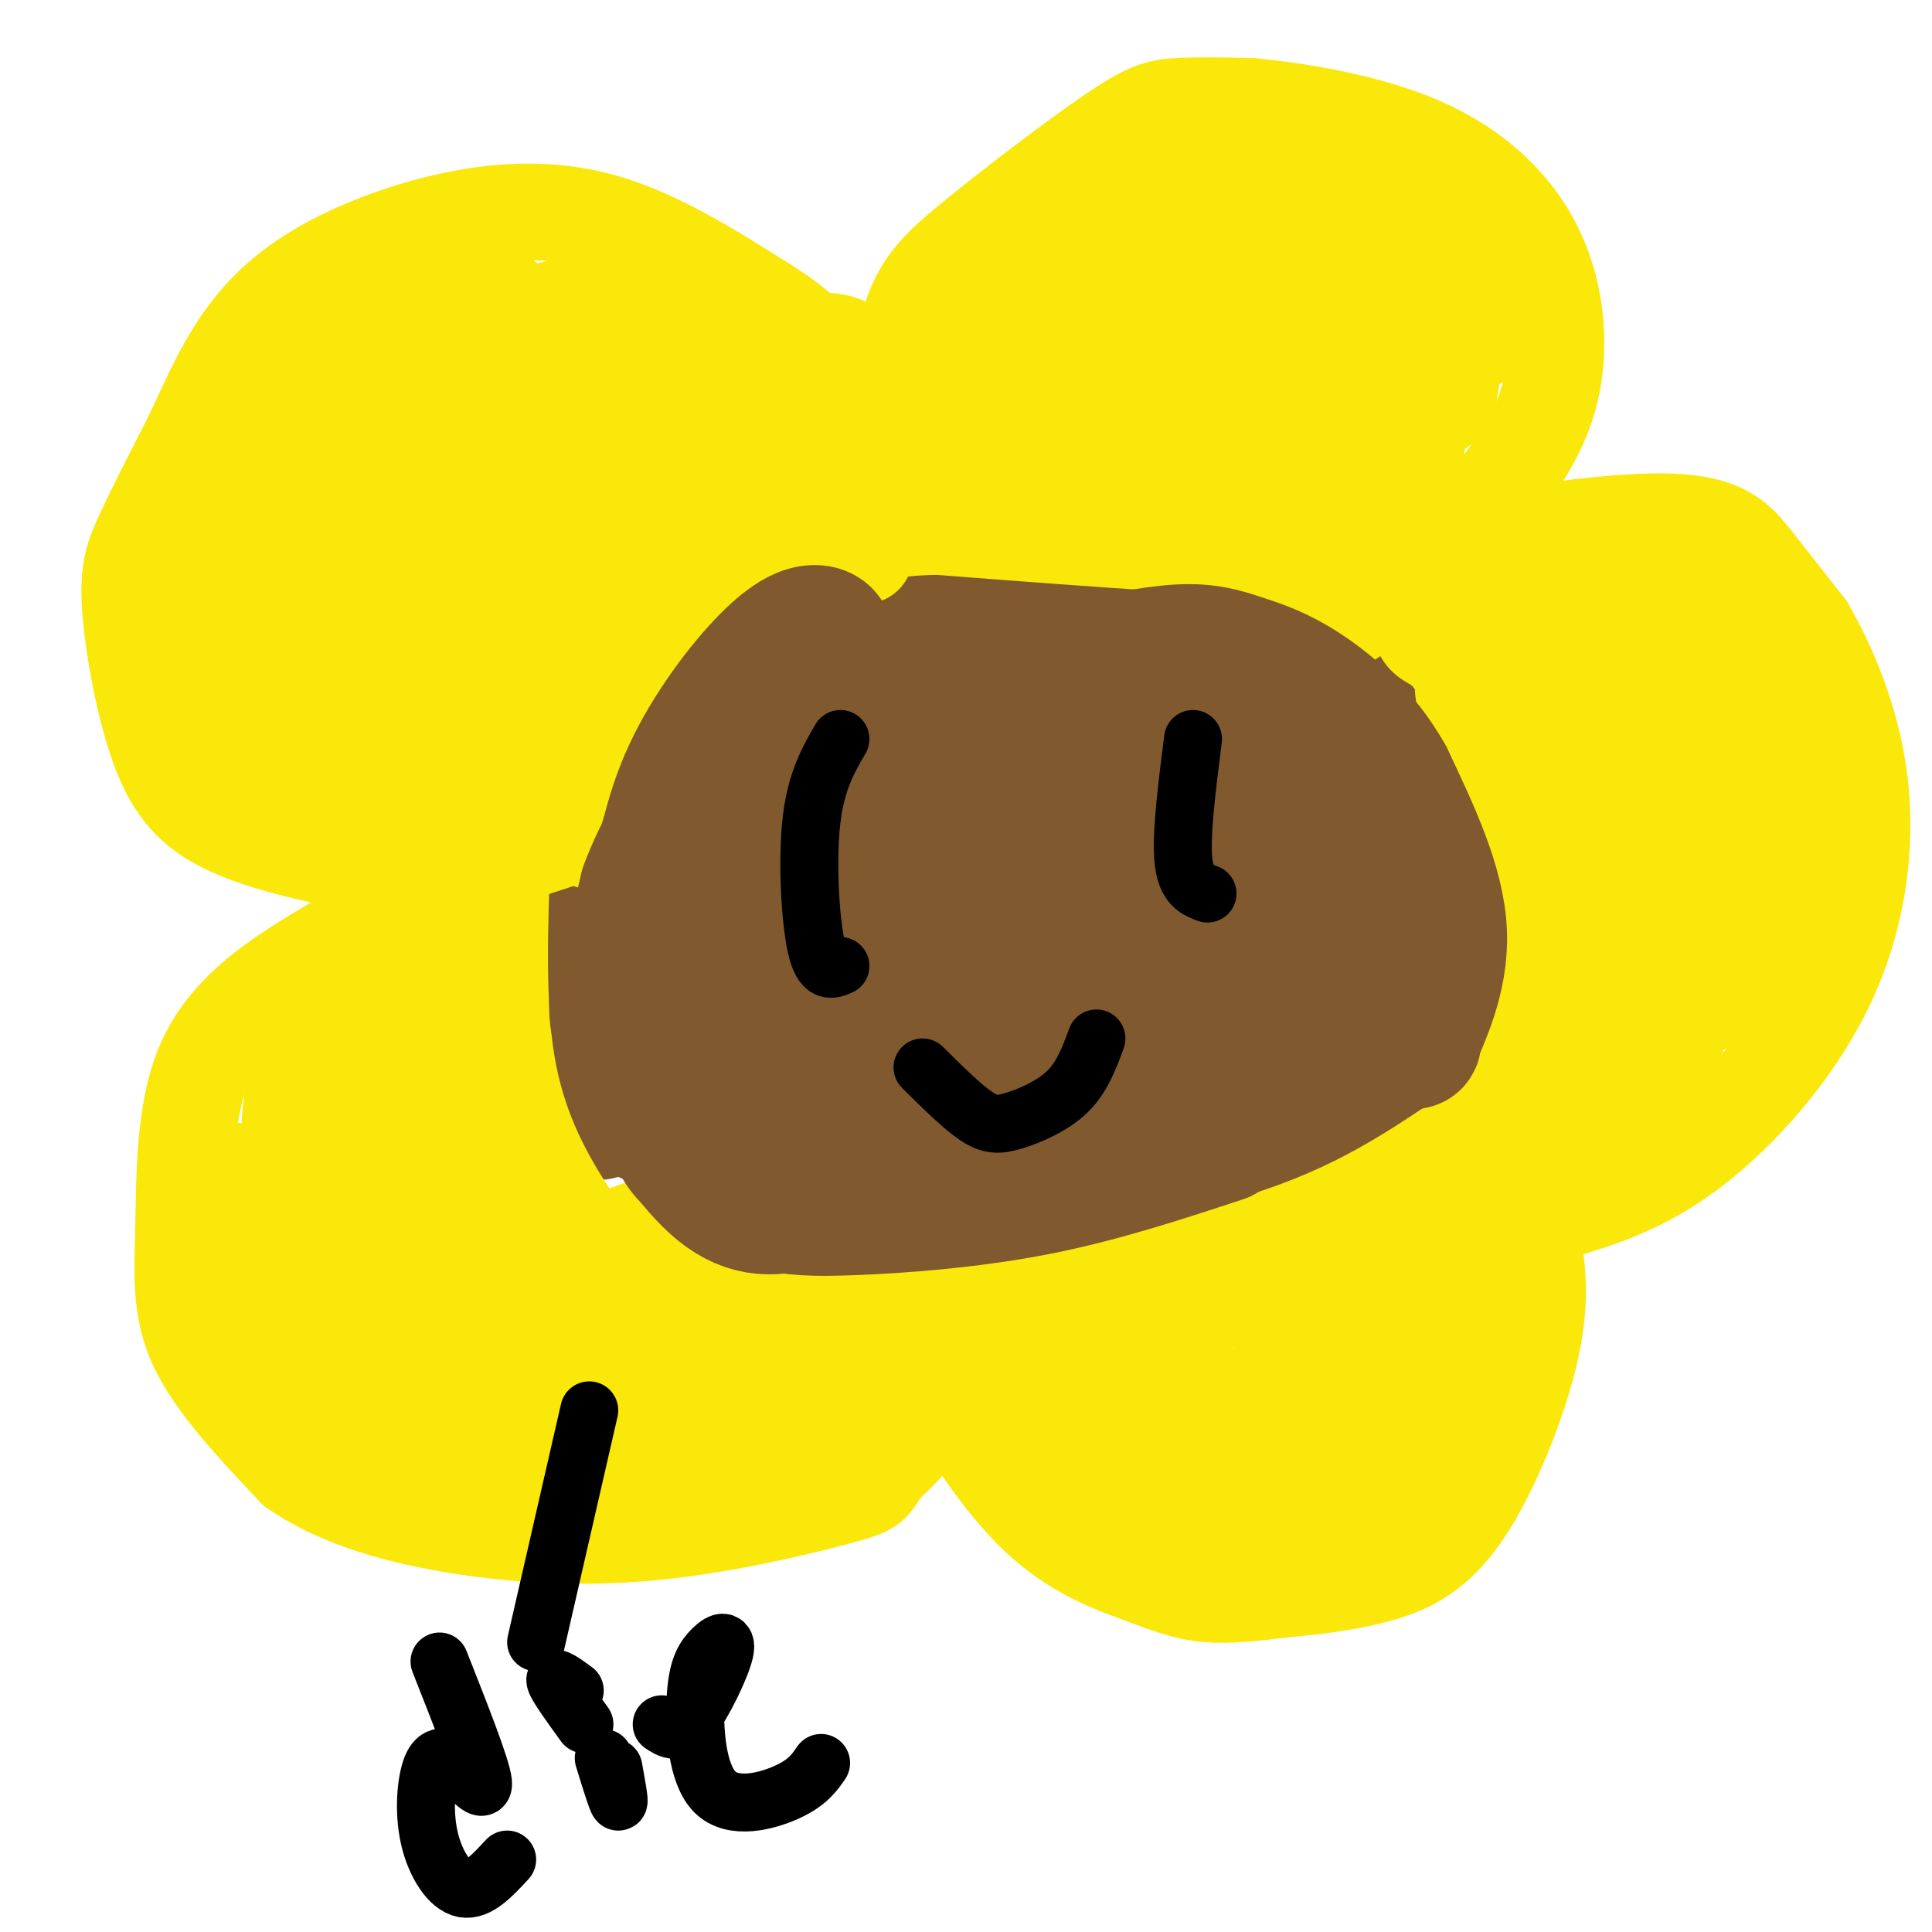 <svg viewBox='0 0 400 400' version='1.1' xmlns='http://www.w3.org/2000/svg' xmlns:xlink='http://www.w3.org/1999/xlink'><g fill='none' stroke='#81592f' stroke-width='20' stroke-linecap='round' stroke-linejoin='round'><path d='M200,123c-3.689,-1.819 -7.378,-3.637 -15,-1c-7.622,2.637 -19.176,9.731 -28,16c-8.824,6.269 -14.917,11.714 -21,20c-6.083,8.286 -12.155,19.414 -16,29c-3.845,9.586 -5.464,17.631 -6,23c-0.536,5.369 0.009,8.061 3,12c2.991,3.939 8.426,9.125 14,12c5.574,2.875 11.287,3.437 17,4'/><path d='M148,238c11.292,1.871 31.023,4.548 55,2c23.977,-2.548 52.200,-10.322 66,-15c13.800,-4.678 13.177,-6.259 16,-10c2.823,-3.741 9.092,-9.640 12,-17c2.908,-7.360 2.454,-16.180 2,-25'/><path d='M299,173c-2.118,-8.448 -8.413,-17.069 -13,-23c-4.587,-5.931 -7.466,-9.174 -18,-14c-10.534,-4.826 -28.724,-11.236 -41,-13c-12.276,-1.764 -18.638,1.118 -25,4'/><path d='M202,127c-9.010,2.032 -19.035,5.113 -32,15c-12.965,9.887 -28.871,26.580 -36,34c-7.129,7.420 -5.482,5.568 -5,9c0.482,3.432 -0.201,12.147 4,18c4.201,5.853 13.285,8.845 17,12c3.715,3.155 2.061,6.473 17,1c14.939,-5.473 46.469,-19.736 78,-34'/><path d='M245,182c15.529,-7.547 15.353,-9.415 15,-14c-0.353,-4.585 -0.883,-11.888 -4,-17c-3.117,-5.112 -8.823,-8.031 -16,-10c-7.177,-1.969 -15.826,-2.986 -25,0c-9.174,2.986 -18.872,9.975 -26,15c-7.128,5.025 -11.687,8.087 -17,16c-5.313,7.913 -11.381,20.679 -13,28c-1.619,7.321 1.211,9.197 7,10c5.789,0.803 14.536,0.531 22,-1c7.464,-1.531 13.644,-4.322 24,-14c10.356,-9.678 24.889,-26.244 30,-35c5.111,-8.756 0.799,-9.704 -1,-11c-1.799,-1.296 -1.085,-2.942 -7,-4c-5.915,-1.058 -18.457,-1.529 -31,-2'/><path d='M203,143c-9.896,1.182 -19.137,5.138 -30,17c-10.863,11.862 -23.348,31.630 -29,42c-5.652,10.370 -4.471,11.343 -5,14c-0.529,2.657 -2.768,6.999 1,10c3.768,3.001 13.544,4.662 21,5c7.456,0.338 12.591,-0.646 20,-5c7.409,-4.354 17.090,-12.078 24,-19c6.910,-6.922 11.048,-13.042 15,-19c3.952,-5.958 7.718,-11.755 10,-18c2.282,-6.245 3.082,-12.937 1,-18c-2.082,-5.063 -7.045,-8.496 -14,-10c-6.955,-1.504 -15.901,-1.078 -23,1c-7.099,2.078 -12.349,5.808 -19,13c-6.651,7.192 -14.702,17.846 -21,27c-6.298,9.154 -10.843,16.810 -12,22c-1.157,5.190 1.074,7.916 3,10c1.926,2.084 3.547,3.528 8,4c4.453,0.472 11.737,-0.027 17,-1c5.263,-0.973 8.504,-2.421 15,-8c6.496,-5.579 16.248,-15.290 26,-25'/><path d='M211,185c7.274,-7.620 12.459,-14.169 12,-18c-0.459,-3.831 -6.563,-4.943 -14,-6c-7.437,-1.057 -16.206,-2.059 -26,1c-9.794,3.059 -20.612,10.178 -29,19c-8.388,8.822 -14.347,19.346 -16,26c-1.653,6.654 0.999,9.438 3,12c2.001,2.562 3.349,4.903 7,7c3.651,2.097 9.604,3.950 16,3c6.396,-0.950 13.236,-4.704 21,-13c7.764,-8.296 16.451,-21.133 20,-28c3.549,-6.867 1.960,-7.763 2,-9c0.040,-1.237 1.711,-2.813 -1,-6c-2.711,-3.187 -9.803,-7.984 -17,-8c-7.197,-0.016 -14.499,4.749 -19,7c-4.501,2.251 -6.201,1.987 -10,8c-3.799,6.013 -9.699,18.302 -12,25c-2.301,6.698 -1.004,7.803 0,10c1.004,2.197 1.715,5.485 4,8c2.285,2.515 6.142,4.258 10,6'/><path d='M162,229c5.808,0.412 15.329,-1.559 20,-3c4.671,-1.441 4.490,-2.351 8,-8c3.510,-5.649 10.709,-16.038 15,-25c4.291,-8.962 5.675,-16.497 5,-21c-0.675,-4.503 -3.409,-5.976 -6,-8c-2.591,-2.024 -5.039,-4.601 -13,-2c-7.961,2.601 -21.436,10.380 -30,21c-8.564,10.620 -12.217,24.080 -14,32c-1.783,7.920 -1.694,10.298 0,12c1.694,1.702 4.995,2.727 9,3c4.005,0.273 8.716,-0.208 14,-4c5.284,-3.792 11.142,-10.896 17,-18'/><path d='M151,206c-9.623,10.575 -19.246,21.150 -16,20c3.246,-1.150 19.361,-14.026 25,-20c5.639,-5.974 0.802,-5.045 -3,-5c-3.802,0.045 -6.571,-0.795 -9,-1c-2.429,-0.205 -4.520,0.225 -7,1c-2.480,0.775 -5.350,1.893 -9,8c-3.650,6.107 -8.079,17.201 -9,22c-0.921,4.799 1.665,3.303 5,2c3.335,-1.303 7.418,-2.413 14,-8c6.582,-5.587 15.661,-15.652 22,-26c6.339,-10.348 9.937,-20.978 11,-26c1.063,-5.022 -0.411,-4.435 -3,-4c-2.589,0.435 -6.295,0.717 -10,1'/><path d='M162,170c-3.104,1.632 -5.863,5.211 -8,10c-2.137,4.789 -3.652,10.789 -4,14c-0.348,3.211 0.472,3.632 2,3c1.528,-0.632 3.764,-2.316 6,-4'/><path d='M179,168c-1.829,8.772 -3.658,17.544 -4,25c-0.342,7.456 0.803,13.594 2,18c1.197,4.406 2.444,7.078 5,8c2.556,0.922 6.419,0.094 9,0c2.581,-0.094 3.880,0.544 8,-5c4.120,-5.544 11.060,-17.272 18,-29'/><path d='M218,172c-4.373,-3.479 -8.745,-6.959 -12,-8c-3.255,-1.041 -5.391,0.355 -8,3c-2.609,2.645 -5.689,6.537 -8,10c-2.311,3.463 -3.851,6.497 -4,16c-0.149,9.503 1.095,25.474 4,31c2.905,5.526 7.471,0.606 10,-1c2.529,-1.606 3.019,0.102 7,-6c3.981,-6.102 11.452,-20.014 14,-29c2.548,-8.986 0.173,-13.044 -4,-17c-4.173,-3.956 -10.143,-7.809 -15,-8c-4.857,-0.191 -8.601,3.279 -10,11c-1.399,7.721 -0.454,19.694 0,26c0.454,6.306 0.415,6.945 3,6c2.585,-0.945 7.792,-3.472 13,-6'/><path d='M207,186c-0.537,6.501 -1.075,13.001 0,19c1.075,5.999 3.761,11.495 12,9c8.239,-2.495 22.029,-12.983 29,-20c6.971,-7.017 7.121,-10.564 5,-13c-2.121,-2.436 -6.515,-3.760 -11,-1c-4.485,2.760 -9.062,9.606 -11,18c-1.938,8.394 -1.238,18.338 0,24c1.238,5.662 3.012,7.044 7,6c3.988,-1.044 10.189,-4.512 16,-10c5.811,-5.488 11.232,-12.997 14,-18c2.768,-5.003 2.884,-7.502 3,-10'/><path d='M234,202c-3.857,5.792 -7.714,11.583 -7,15c0.714,3.417 6.000,4.458 12,3c6.000,-1.458 12.714,-5.417 18,-10c5.286,-4.583 9.143,-9.792 13,-15'/><path d='M220,215c-2.014,4.410 -4.029,8.820 -4,11c0.029,2.180 2.100,2.131 5,3c2.900,0.869 6.627,2.657 15,-3c8.373,-5.657 21.392,-18.759 27,-26c5.608,-7.241 3.804,-8.620 2,-10'/><path d='M240,191c3.095,-1.848 6.191,-3.696 9,-6c2.809,-2.304 5.333,-5.065 4,-9c-1.333,-3.935 -6.522,-9.044 -7,-11c-0.478,-1.956 3.756,-0.757 8,1c4.244,1.757 8.498,4.074 11,8c2.502,3.926 3.251,9.463 4,15'/><path d='M258,159c2.067,-0.067 4.133,-0.133 8,3c3.867,3.133 9.533,9.467 12,16c2.467,6.533 1.733,13.267 1,20'/><path d='M269,155c3.774,3.333 7.548,6.667 11,12c3.452,5.333 6.583,12.667 8,19c1.417,6.333 1.119,11.667 0,15c-1.119,3.333 -3.060,4.667 -5,6'/><path d='M278,156c4.044,7.511 8.089,15.022 10,20c1.911,4.978 1.689,7.422 0,12c-1.689,4.578 -4.844,11.289 -8,18'/><path d='M275,204c-0.889,-12.822 -1.778,-25.644 -4,-36c-2.222,-10.356 -5.778,-18.244 -9,-23c-3.222,-4.756 -6.111,-6.378 -9,-8'/></g>
<g fill='none' stroke='#fae80b' stroke-width='20' stroke-linecap='round' stroke-linejoin='round'><path d='M130,169c-15.083,5.250 -30.167,10.500 -40,12c-9.833,1.500 -14.417,-0.750 -19,-3'/><path d='M71,178c-7.627,-1.498 -17.196,-3.744 -24,-7c-6.804,-3.256 -10.844,-7.522 -14,-16c-3.156,-8.478 -5.426,-21.167 -6,-29c-0.574,-7.833 0.550,-10.809 3,-16c2.450,-5.191 6.225,-12.595 10,-20'/><path d='M40,90c2.807,-5.927 4.824,-10.746 8,-16c3.176,-5.254 7.511,-10.944 15,-16c7.489,-5.056 18.132,-9.476 29,-12c10.868,-2.524 21.962,-3.150 33,0c11.038,3.150 22.019,10.075 33,17'/><path d='M158,63c8.111,5.000 11.889,9.000 15,16c3.111,7.000 5.556,17.000 8,27'/><path d='M181,106c2.171,-2.521 3.598,-22.322 6,-34c2.402,-11.678 5.778,-15.233 14,-22c8.222,-6.767 21.291,-16.745 29,-22c7.709,-5.255 10.060,-5.787 14,-6c3.940,-0.213 9.470,-0.106 15,0'/><path d='M259,22c8.879,0.871 23.576,3.048 35,8c11.424,4.952 19.576,12.679 24,22c4.424,9.321 5.121,20.234 3,29c-2.121,8.766 -7.061,15.383 -12,22'/><path d='M309,103c-3.156,5.467 -5.044,8.133 -9,11c-3.956,2.867 -9.978,5.933 -16,9'/><path d='M122,174c2.689,-10.467 5.378,-20.933 11,-32c5.622,-11.067 14.178,-22.733 26,-30c11.822,-7.267 26.911,-10.133 42,-13'/><path d='M201,99c14.089,-2.111 28.311,-0.889 40,2c11.689,2.889 20.844,7.444 30,12'/><path d='M271,113c-7.833,1.333 -42.417,-1.333 -77,-4'/><path d='M194,109c-15.333,0.333 -15.167,3.167 -15,6'/><path d='M87,186c-8.415,4.380 -16.829,8.759 -25,14c-8.171,5.241 -16.097,11.343 -20,21c-3.903,9.657 -3.781,22.869 -4,33c-0.219,10.131 -0.777,17.180 3,25c3.777,7.820 11.888,16.410 20,25'/><path d='M61,304c9.087,6.421 21.805,9.975 35,12c13.195,2.025 26.867,2.522 41,1c14.133,-1.522 28.728,-5.064 36,-7c7.272,-1.936 7.221,-2.268 9,-5c1.779,-2.732 5.390,-7.866 9,-13'/><path d='M191,292c2.200,-4.378 3.200,-8.822 2,-14c-1.200,-5.178 -4.600,-11.089 -8,-17'/><path d='M185,261c-1.500,-3.167 -1.250,-2.583 -1,-2'/><path d='M184,259c1.131,3.709 4.458,13.983 10,25c5.542,11.017 13.300,22.778 21,30c7.700,7.222 15.342,9.906 21,12c5.658,2.094 9.331,3.598 14,4c4.669,0.402 10.335,-0.299 16,-1'/><path d='M266,329c5.911,-0.512 12.687,-1.292 19,-3c6.313,-1.708 12.161,-4.344 18,-13c5.839,-8.656 11.668,-23.330 14,-34c2.332,-10.670 1.166,-17.335 0,-24'/><path d='M317,255c-0.978,-6.267 -3.422,-9.933 -7,-14c-3.578,-4.067 -8.289,-8.533 -13,-13'/><path d='M284,126c1.282,-2.080 2.565,-4.159 3,-6c0.435,-1.841 0.024,-3.442 11,-6c10.976,-2.558 33.340,-6.073 46,-6c12.660,0.073 15.617,3.735 19,8c3.383,4.265 7.191,9.132 11,14'/><path d='M374,130c4.260,7.368 9.410,18.789 11,32c1.590,13.211 -0.380,28.211 -7,42c-6.620,13.789 -17.892,26.368 -28,34c-10.108,7.632 -19.054,10.316 -28,13'/><path d='M322,251c-6.844,2.511 -9.956,2.289 -15,0c-5.044,-2.289 -12.022,-6.644 -19,-11'/></g>
<g fill='none' stroke='#fae80b' stroke-width='28' stroke-linecap='round' stroke-linejoin='round'><path d='M115,87c-3.460,-0.176 -6.920,-0.352 -11,2c-4.080,2.352 -8.781,7.233 -12,11c-3.219,3.767 -4.955,6.421 -7,14c-2.045,7.579 -4.398,20.083 -5,28c-0.602,7.917 0.547,11.248 3,14c2.453,2.752 6.211,4.927 11,5c4.789,0.073 10.610,-1.954 16,-5c5.390,-3.046 10.348,-7.109 14,-11c3.652,-3.891 5.996,-7.608 8,-17c2.004,-9.392 3.666,-24.459 2,-34c-1.666,-9.541 -6.660,-13.556 -11,-16c-4.340,-2.444 -8.025,-3.318 -11,-4c-2.975,-0.682 -5.241,-1.173 -12,3c-6.759,4.173 -18.012,13.008 -26,22c-7.988,8.992 -12.711,18.141 -15,27c-2.289,8.859 -2.145,17.430 -2,26'/><path d='M57,152c1.024,7.712 4.585,13.991 7,17c2.415,3.009 3.686,2.748 9,2c5.314,-0.748 14.671,-1.982 25,-12c10.329,-10.018 21.629,-28.820 27,-42c5.371,-13.180 4.811,-20.739 5,-25c0.189,-4.261 1.125,-5.223 -2,-9c-3.125,-3.777 -10.312,-10.368 -17,-13c-6.688,-2.632 -12.878,-1.306 -21,6c-8.122,7.306 -18.175,20.593 -23,28c-4.825,7.407 -4.422,8.935 -5,15c-0.578,6.065 -2.138,16.666 -2,23c0.138,6.334 1.975,8.402 3,11c1.025,2.598 1.237,5.728 7,6c5.763,0.272 17.077,-2.312 24,-5c6.923,-2.688 9.456,-5.480 14,-10c4.544,-4.520 11.099,-10.766 18,-22c6.901,-11.234 14.149,-27.454 16,-36c1.851,-8.546 -1.694,-9.416 -5,-11c-3.306,-1.584 -6.373,-3.881 -11,-2c-4.627,1.881 -10.813,7.941 -17,14'/><path d='M109,87c-5.325,7.931 -10.139,20.758 -12,28c-1.861,7.242 -0.770,8.898 0,11c0.770,2.102 1.218,4.650 4,4c2.782,-0.650 7.899,-4.499 12,-8c4.101,-3.501 7.187,-6.654 11,-14c3.813,-7.346 8.352,-18.886 10,-25c1.648,-6.114 0.406,-6.803 -3,-4c-3.406,2.803 -8.977,9.097 -12,12c-3.023,2.903 -3.497,2.413 -6,9c-2.503,6.587 -7.034,20.249 -6,24c1.034,3.751 7.635,-2.409 12,-7c4.365,-4.591 6.496,-7.611 10,-12c3.504,-4.389 8.382,-10.145 11,-16c2.618,-5.855 2.975,-11.809 2,-15c-0.975,-3.191 -3.282,-3.618 -6,-2c-2.718,1.618 -5.847,5.282 -9,11c-3.153,5.718 -6.329,13.491 -7,18c-0.671,4.509 1.165,5.755 3,7'/><path d='M123,108c1.333,0.667 3.167,-1.167 5,-3'/><path d='M152,82c-1.709,2.177 -3.417,4.354 -3,6c0.417,1.646 2.960,2.763 7,3c4.040,0.237 9.578,-0.404 14,-2c4.422,-1.596 7.728,-4.146 8,-7c0.272,-2.854 -2.491,-6.010 -5,-7c-2.509,-0.990 -4.765,0.188 -7,1c-2.235,0.812 -4.448,1.258 -8,9c-3.552,7.742 -8.444,22.779 -7,25c1.444,2.221 9.222,-8.374 14,-15c4.778,-6.626 6.556,-9.284 5,-12c-1.556,-2.716 -6.444,-5.490 -13,-7c-6.556,-1.510 -14.778,-1.755 -23,-2'/><path d='M134,74c-7.667,0.667 -15.333,3.333 -23,6'/><path d='M128,65c-9.019,2.037 -18.038,4.073 -24,6c-5.962,1.927 -8.866,3.743 -13,11c-4.134,7.257 -9.498,19.954 -12,26c-2.502,6.046 -2.144,5.442 0,5c2.144,-0.442 6.072,-0.721 10,-1'/><path d='M102,65c-11.411,3.685 -22.821,7.369 -31,21c-8.179,13.631 -13.125,37.208 -15,48c-1.875,10.792 -0.679,8.798 1,8c1.679,-0.798 3.839,-0.399 6,0'/><path d='M86,73c-4.901,4.566 -9.802,9.132 -14,13c-4.198,3.868 -7.692,7.037 -12,22c-4.308,14.963 -9.429,41.721 -10,52c-0.571,10.279 3.408,4.080 7,0c3.592,-4.080 6.796,-6.040 10,-8'/><path d='M63,106c-6.818,18.579 -13.636,37.158 -17,39c-3.364,1.842 -3.273,-13.053 -2,-23c1.273,-9.947 3.727,-14.947 6,-20c2.273,-5.053 4.364,-10.158 8,-14c3.636,-3.842 8.818,-6.421 14,-9'/><path d='M56,99c-0.417,-2.649 -0.833,-5.298 0,-8c0.833,-2.702 2.917,-5.458 8,-9c5.083,-3.542 13.167,-7.869 20,-10c6.833,-2.131 12.417,-2.065 18,-2'/><path d='M236,46c-6.311,1.745 -12.622,3.489 -18,7c-5.378,3.511 -9.824,8.787 -13,15c-3.176,6.213 -5.082,13.362 -6,18c-0.918,4.638 -0.849,6.764 1,9c1.849,2.236 5.478,4.582 14,-1c8.522,-5.582 21.937,-19.090 28,-27c6.063,-7.910 4.774,-10.220 4,-13c-0.774,-2.780 -1.032,-6.029 -3,-9c-1.968,-2.971 -5.646,-5.663 -10,-5c-4.354,0.663 -9.384,4.682 -14,11c-4.616,6.318 -8.817,14.935 -11,21c-2.183,6.065 -2.349,9.579 -2,13c0.349,3.421 1.212,6.748 3,9c1.788,2.252 4.500,3.428 10,2c5.500,-1.428 13.789,-5.461 21,-11c7.211,-5.539 13.346,-12.582 17,-18c3.654,-5.418 4.827,-9.209 6,-13'/><path d='M263,54c0.389,-4.787 -1.638,-10.254 -3,-13c-1.362,-2.746 -2.059,-2.770 -3,-3c-0.941,-0.230 -2.127,-0.664 -4,2c-1.873,2.664 -4.433,8.427 -3,19c1.433,10.573 6.858,25.957 11,33c4.142,7.043 7.002,5.744 9,5c1.998,-0.744 3.133,-0.935 5,-2c1.867,-1.065 4.465,-3.006 7,-5c2.535,-1.994 5.008,-4.042 4,-11c-1.008,-6.958 -5.496,-18.826 -9,-26c-3.504,-7.174 -6.026,-9.653 -8,-10c-1.974,-0.347 -3.402,1.439 -5,2c-1.598,0.561 -3.366,-0.104 -2,8c1.366,8.104 5.866,24.978 9,34c3.134,9.022 4.902,10.191 7,11c2.098,0.809 4.526,1.256 7,0c2.474,-1.256 4.992,-4.216 4,-9c-0.992,-4.784 -5.496,-11.392 -10,-18'/><path d='M279,71c-3.223,-3.762 -6.281,-4.168 -8,-5c-1.719,-0.832 -2.100,-2.089 -2,3c0.100,5.089 0.681,16.524 2,24c1.319,7.476 3.377,10.993 6,11c2.623,0.007 5.812,-3.497 9,-7'/><path d='M275,103c0.583,2.917 1.167,5.833 3,8c1.833,2.167 4.917,3.583 8,5'/><path d='M270,113c0.333,6.000 0.667,12.000 3,13c2.333,1.000 6.667,-3.000 11,-7'/><path d='M284,119c3.583,-17.250 7.167,-34.500 7,-44c-0.167,-9.500 -4.083,-11.250 -8,-13'/><path d='M296,81c0.890,-4.856 1.779,-9.713 -3,-18c-4.779,-8.287 -15.228,-20.005 -14,-21c1.228,-0.995 14.133,8.733 20,16c5.867,7.267 4.695,12.072 2,9c-2.695,-3.072 -6.913,-14.021 -8,-16c-1.087,-1.979 0.956,5.010 3,12'/><path d='M298,129c4.643,2.826 9.285,5.652 17,16c7.715,10.348 18.501,28.217 24,41c5.499,12.783 5.711,20.480 4,29c-1.711,8.520 -5.346,17.863 -7,15c-1.654,-2.863 -1.327,-17.931 -1,-33'/><path d='M335,197c0.156,-11.178 1.044,-22.622 -2,-20c-3.044,2.622 -10.022,19.311 -17,36'/><path d='M310,225c3.612,-9.547 7.225,-19.093 10,-24c2.775,-4.907 4.713,-5.174 1,-17c-3.713,-11.826 -13.078,-35.211 -14,-41c-0.922,-5.789 6.598,6.018 11,13c4.402,6.982 5.686,9.138 6,17c0.314,7.862 -0.343,21.431 -1,35'/><path d='M323,208c-0.333,5.667 -0.667,2.333 -1,-1'/><path d='M325,192c1.489,0.333 2.978,0.667 0,8c-2.978,7.333 -10.422,21.667 -12,25c-1.578,3.333 2.711,-4.333 7,-12'/><path d='M315,215c-0.578,2.267 -1.156,4.533 0,8c1.156,3.467 4.044,8.133 6,10c1.956,1.867 2.978,0.933 4,0'/><path d='M324,232c1.551,1.134 3.103,2.269 4,3c0.897,0.731 1.141,1.059 4,-6c2.859,-7.059 8.335,-21.505 6,-42c-2.335,-20.495 -12.482,-47.040 -13,-53c-0.518,-5.960 8.591,8.665 14,18c5.409,9.335 7.117,13.382 8,20c0.883,6.618 0.942,15.809 1,25'/><path d='M348,197c0.000,4.000 -0.500,1.500 -1,-1'/><path d='M347,195c1.514,3.904 3.027,7.808 4,9c0.973,1.192 1.404,-0.327 3,-4c1.596,-3.673 4.356,-9.500 0,-24c-4.356,-14.500 -15.826,-37.673 -17,-43c-1.174,-5.327 7.950,7.192 13,18c5.050,10.808 6.025,19.904 7,29'/><path d='M357,180c1.167,5.000 0.583,3.000 0,1'/><path d='M360,198c2.923,-7.542 5.845,-15.083 7,-22c1.155,-6.917 0.542,-13.208 0,-18c-0.542,-4.792 -1.012,-8.083 -4,-13c-2.988,-4.917 -8.494,-11.458 -14,-18'/><path d='M362,149c-3.131,-5.405 -6.262,-10.810 -10,-15c-3.738,-4.190 -8.083,-7.167 -12,-9c-3.917,-1.833 -7.405,-2.524 -12,-2c-4.595,0.524 -10.298,2.262 -16,4'/><path d='M200,271c12.089,-0.956 24.178,-1.911 39,-8c14.822,-6.089 32.378,-17.311 43,-22c10.622,-4.689 14.311,-2.844 18,-1'/><path d='M300,241c-1.343,-1.296 -2.685,-2.592 -22,4c-19.315,6.592 -56.601,21.070 -75,27c-18.399,5.930 -17.910,3.310 -17,2c0.910,-1.310 2.241,-1.310 -1,-3c-3.241,-1.690 -11.054,-5.072 4,-6c15.054,-0.928 52.976,0.596 69,0c16.024,-0.596 10.150,-3.313 7,-5c-3.150,-1.687 -3.575,-2.343 -4,-3'/><path d='M261,257c-2.154,-0.643 -5.539,-0.750 -10,1c-4.461,1.750 -9.999,5.358 -14,10c-4.001,4.642 -6.464,10.318 -7,15c-0.536,4.682 0.856,8.368 4,12c3.144,3.632 8.039,7.209 11,9c2.961,1.791 3.989,1.798 8,-2c4.011,-3.798 11.006,-11.399 18,-19'/><path d='M242,274c-0.714,4.310 -1.429,8.619 1,13c2.429,4.381 8.000,8.833 14,10c6.000,1.167 12.429,-0.952 18,-5c5.571,-4.048 10.286,-10.024 15,-16'/><path d='M238,284c-2.951,6.436 -5.902,12.872 -7,17c-1.098,4.128 -0.341,5.949 2,9c2.341,3.051 6.268,7.331 9,10c2.732,2.669 4.268,3.726 9,3c4.732,-0.726 12.659,-3.234 19,-9c6.341,-5.766 11.098,-14.790 13,-20c1.902,-5.210 0.951,-6.605 0,-8'/><path d='M272,289c1.123,4.043 2.246,8.087 4,10c1.754,1.913 4.139,1.696 7,0c2.861,-1.696 6.199,-4.870 10,-10c3.801,-5.130 8.064,-12.215 10,-22c1.936,-9.785 1.547,-22.268 1,-16c-0.547,6.268 -1.250,31.288 -6,45c-4.750,13.712 -13.548,16.115 -18,18c-4.452,1.885 -4.558,3.253 -5,2c-0.442,-1.253 -1.221,-5.126 -2,-9'/><path d='M290,269c-7.133,8.533 -14.267,17.067 -22,23c-7.733,5.933 -16.067,9.267 -22,11c-5.933,1.733 -9.467,1.867 -13,2'/><path d='M216,303c-1.273,-0.354 -2.545,-0.708 -3,0c-0.455,0.708 -0.091,2.478 2,4c2.091,1.522 5.909,2.794 9,3c3.091,0.206 5.455,-0.656 6,-2c0.545,-1.344 -0.727,-3.172 -2,-5'/><path d='M214,294c0.000,0.000 0.000,2.000 0,2'/><path d='M189,291c-1.882,2.343 -3.765,4.687 -6,7c-2.235,2.313 -4.824,4.596 -15,5c-10.176,0.404 -27.939,-1.071 -40,-2c-12.061,-0.929 -18.418,-1.313 -26,-5c-7.582,-3.687 -16.388,-10.679 -21,-15c-4.612,-4.321 -5.030,-5.973 -8,-13c-2.970,-7.027 -8.492,-19.430 -9,-31c-0.508,-11.570 3.998,-22.306 7,-28c3.002,-5.694 4.501,-6.347 6,-7'/><path d='M77,202c0.556,1.057 -1.053,7.200 -3,10c-1.947,2.800 -4.233,2.256 4,16c8.233,13.744 26.986,41.777 30,47c3.014,5.223 -9.710,-12.365 -16,-27c-6.290,-14.635 -6.145,-26.318 -6,-38'/><path d='M91,184c1.018,12.474 2.035,24.947 6,38c3.965,13.053 10.877,26.684 12,31c1.123,4.316 -3.544,-0.684 -6,-3c-2.456,-2.316 -2.702,-1.947 -3,-11c-0.298,-9.053 -0.649,-27.526 -1,-46'/><path d='M100,176c-0.592,16.003 -1.183,32.006 1,45c2.183,12.994 7.142,22.978 13,32c5.858,9.022 12.616,17.083 18,22c5.384,4.917 9.396,6.691 13,7c3.604,0.309 6.802,-0.845 10,-2'/><path d='M108,262c2.798,3.827 5.595,7.655 8,10c2.405,2.345 4.417,3.208 11,4c6.583,0.792 17.738,1.512 29,-1c11.262,-2.512 22.631,-8.256 34,-14'/><path d='M140,264c-10.467,1.844 -20.933,3.689 -21,2c-0.067,-1.689 10.267,-6.911 19,-9c8.733,-2.089 15.867,-1.044 23,0'/><path d='M136,262c0.000,0.000 29.000,1.000 29,1'/><path d='M134,284c0.000,0.000 46.000,1.000 46,1'/><path d='M166,278c-21.000,-8.250 -42.000,-16.500 -55,-20c-13.000,-3.500 -18.000,-2.250 -23,-1'/><path d='M46,246c-0.721,3.145 -1.442,6.289 2,14c3.442,7.711 11.047,19.988 14,26c2.953,6.012 1.255,5.757 7,7c5.745,1.243 18.932,3.983 19,3c0.068,-0.983 -12.982,-5.688 -21,-17c-8.018,-11.312 -11.005,-29.232 -10,-33c1.005,-3.768 6.003,6.616 11,17'/><path d='M202,152c-4.597,-2.871 -9.194,-5.743 -16,-5c-6.806,0.743 -15.821,5.100 -24,11c-8.179,5.900 -15.520,13.342 -20,18c-4.480,4.658 -6.097,6.533 -6,12c0.097,5.467 1.909,14.526 3,19c1.091,4.474 1.460,4.363 7,6c5.540,1.637 16.252,5.020 25,5c8.748,-0.020 15.532,-3.445 20,-7c4.468,-3.555 6.620,-7.242 8,-12c1.380,-4.758 1.987,-10.589 3,-17c1.013,-6.411 2.432,-13.403 2,-17c-0.432,-3.597 -2.716,-3.798 -5,-4'/></g>
<g fill='none' stroke='#81592f' stroke-width='28' stroke-linecap='round' stroke-linejoin='round'><path d='M183,149c-3.883,-0.018 -7.766,-0.035 -12,4c-4.234,4.035 -8.819,12.123 -11,21c-2.181,8.877 -1.958,18.542 -1,29c0.958,10.458 2.650,21.709 7,28c4.350,6.291 11.356,7.623 18,6c6.644,-1.623 12.926,-6.200 17,-8c4.074,-1.800 5.941,-0.824 11,-9c5.059,-8.176 13.308,-25.505 17,-34c3.692,-8.495 2.825,-8.156 1,-12c-1.825,-3.844 -4.608,-11.872 -7,-16c-2.392,-4.128 -4.394,-4.358 -9,-5c-4.606,-0.642 -11.815,-1.696 -18,-1c-6.185,0.696 -11.344,3.144 -17,6c-5.656,2.856 -11.808,6.122 -17,15c-5.192,8.878 -9.424,23.369 -11,34c-1.576,10.631 -0.496,17.404 1,22c1.496,4.596 3.406,7.016 5,9c1.594,1.984 2.870,3.532 8,3c5.130,-0.532 14.112,-3.143 20,-5c5.888,-1.857 8.682,-2.959 14,-9c5.318,-6.041 13.159,-17.020 21,-28'/><path d='M220,199c3.508,-11.910 1.777,-27.684 1,-35c-0.777,-7.316 -0.600,-6.174 -6,-8c-5.400,-1.826 -16.378,-6.621 -22,-9c-5.622,-2.379 -5.890,-2.342 -12,2c-6.110,4.342 -18.064,12.989 -24,19c-5.936,6.011 -5.854,9.387 -7,13c-1.146,3.613 -3.519,7.465 -4,13c-0.481,5.535 0.930,12.755 3,17c2.070,4.245 4.800,5.517 7,7c2.200,1.483 3.872,3.177 10,2c6.128,-1.177 16.713,-5.225 24,-10c7.287,-4.775 11.277,-10.278 14,-14c2.723,-3.722 4.181,-5.663 5,-10c0.819,-4.337 1.001,-11.071 1,-15c-0.001,-3.929 -0.183,-5.054 -2,-7c-1.817,-1.946 -5.269,-4.712 -8,-5c-2.731,-0.288 -4.743,1.904 -7,7c-2.257,5.096 -4.760,13.098 -6,21c-1.240,7.902 -1.219,15.704 1,18c2.219,2.296 6.634,-0.916 10,-6c3.366,-5.084 5.683,-12.042 8,-19'/><path d='M194,172c-3.398,3.266 -6.795,6.533 -9,16c-2.205,9.467 -3.217,25.135 0,27c3.217,1.865 10.663,-10.074 14,-22c3.337,-11.926 2.565,-23.841 2,-30c-0.565,-6.159 -0.924,-6.562 -6,-7c-5.076,-0.438 -14.871,-0.912 -20,-1c-5.129,-0.088 -5.594,0.208 -10,4c-4.406,3.792 -12.752,11.080 -18,16c-5.248,4.920 -7.396,7.474 -8,16c-0.604,8.526 0.337,23.026 -1,26c-1.337,2.974 -4.954,-5.579 -6,-13c-1.046,-7.421 0.477,-13.711 2,-20'/><path d='M134,184c2.912,-8.212 9.191,-18.743 17,-27c7.809,-8.257 17.148,-14.240 17,-15c-0.148,-0.760 -9.782,3.704 -18,16c-8.218,12.296 -15.020,32.426 -16,33c-0.980,0.574 3.863,-18.407 9,-30c5.137,-11.593 10.569,-15.796 16,-20'/><path d='M159,141c4.927,-4.474 9.244,-5.661 11,-7c1.756,-1.339 0.952,-2.832 -1,-3c-1.952,-0.168 -5.051,0.988 -10,6c-4.949,5.012 -11.749,13.879 -16,23c-4.251,9.121 -5.952,18.494 -7,29c-1.048,10.506 -1.442,22.145 2,28c3.442,5.855 10.721,5.928 18,6'/><path d='M132,191c-1.652,4.888 -3.305,9.777 -4,14c-0.695,4.223 -0.434,7.781 3,15c3.434,7.219 10.040,18.097 16,24c5.960,5.903 11.274,6.829 18,5c6.726,-1.829 14.863,-6.415 23,-11'/><path d='M140,229c-0.225,2.728 -0.450,5.456 1,8c1.450,2.544 4.576,4.903 8,7c3.424,2.097 7.144,3.933 11,5c3.856,1.067 7.846,1.364 17,1c9.154,-0.364 23.473,-1.390 37,-4c13.527,-2.610 26.264,-6.805 39,-11'/><path d='M186,245c24.000,-2.667 48.000,-5.333 65,-10c17.000,-4.667 27.000,-11.333 37,-18'/><path d='M288,217c6.429,-2.595 4.000,-0.083 5,-3c1.000,-2.917 5.429,-11.262 5,-21c-0.429,-9.738 -5.714,-20.869 -11,-32'/><path d='M287,161c-4.898,-8.708 -11.643,-14.478 -17,-18c-5.357,-3.522 -9.327,-4.794 -13,-6c-3.673,-1.206 -7.049,-2.344 -13,-2c-5.951,0.344 -14.475,2.172 -23,4'/><path d='M221,139c-11.178,1.333 -27.622,2.667 -36,5c-8.378,2.333 -8.689,5.667 -9,9'/></g>
<g fill='none' stroke='#000000' stroke-width='12' stroke-linecap='round' stroke-linejoin='round'><path d='M174,153c-2.533,4.378 -5.067,8.756 -6,17c-0.933,8.244 -0.267,20.356 1,26c1.267,5.644 3.133,4.822 5,4'/><path d='M247,153c-1.250,9.833 -2.500,19.667 -2,25c0.500,5.333 2.750,6.167 5,7'/><path d='M191,221c4.036,4.000 8.071,8.000 11,10c2.929,2.000 4.750,2.000 8,1c3.250,-1.000 7.929,-3.000 11,-6c3.071,-3.000 4.536,-7.000 6,-11'/><path d='M122,292c0.000,0.000 -11.000,48.000 -11,48'/><path d='M91,344c4.343,10.990 8.685,21.980 9,25c0.315,3.020 -3.399,-1.931 -6,-4c-2.601,-2.069 -4.089,-1.256 -5,2c-0.911,3.256 -1.245,8.953 0,14c1.245,5.047 4.070,9.442 7,10c2.930,0.558 5.965,-2.721 9,-6'/><path d='M125,364c1.333,4.333 2.667,8.667 3,9c0.333,0.333 -0.333,-3.333 -1,-7'/><path d='M121,357c-2.833,-3.917 -5.667,-7.833 -6,-9c-0.333,-1.167 1.833,0.417 4,2'/><path d='M137,357c1.677,1.122 3.355,2.244 6,-1c2.645,-3.244 6.258,-10.855 7,-14c0.742,-3.145 -1.387,-1.823 -3,0c-1.613,1.823 -2.711,4.149 -3,10c-0.289,5.851 0.230,15.229 4,19c3.770,3.771 10.791,1.935 15,0c4.209,-1.935 5.604,-3.967 7,-6'/></g>
</svg>
